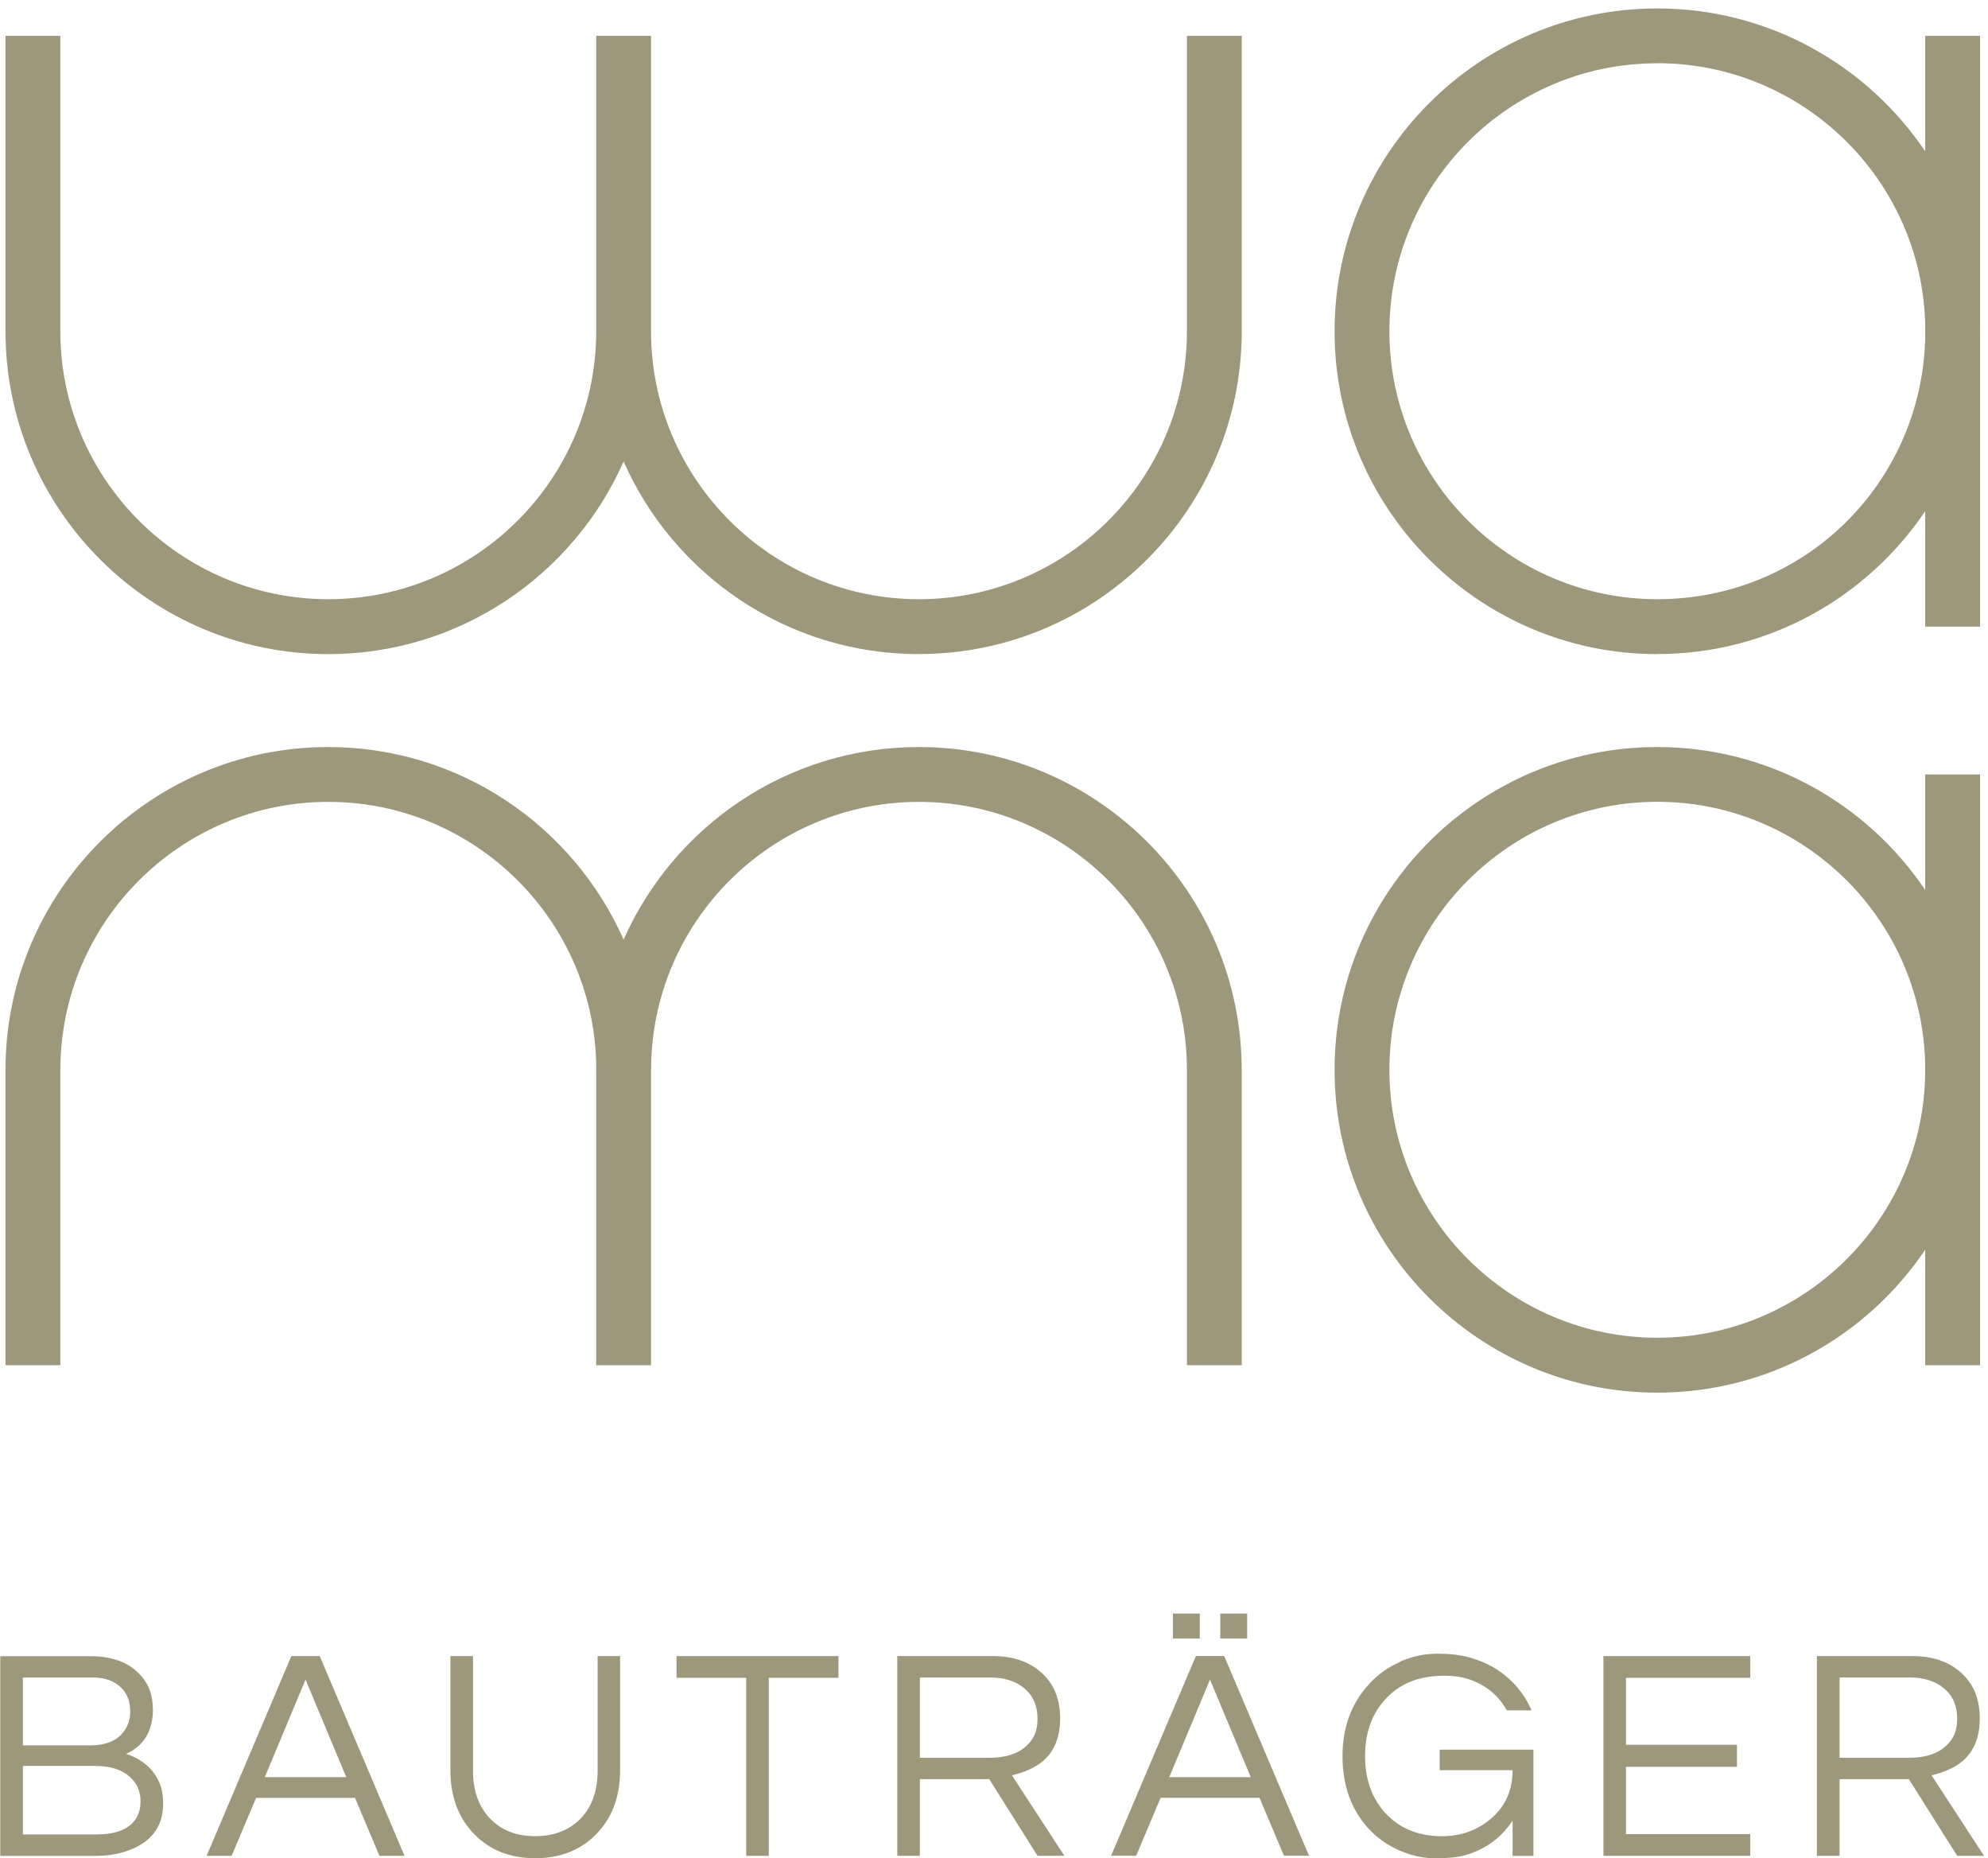 <svg xmlns="http://www.w3.org/2000/svg" width="290" height="271" viewBox="0 0 290 271" fill="none"><g clip-path="url(#clip0_2_764)"><path d="M98.69 241.529V244.699H108.85V270.659H112.15V244.699H122.31V241.529H98.69Z" fill="#9D987B"></path><path d="M233.9 241.529V270.659H255.32V267.489H237.19V257.679H253.38V254.459H237.19V244.699H255.32V241.529H233.9Z" fill="#9D987B"></path><path d="M241.76 203.109C215.8 203.109 194.68 181.989 194.68 156.029C194.68 130.069 215.8 108.949 241.76 108.949C258.02 108.949 272.38 117.229 280.84 129.799V112.949H288.84V199.109H280.84V182.259C272.38 194.829 258.02 203.109 241.76 203.109ZM241.76 116.939C220.21 116.939 202.68 134.469 202.68 156.019C202.68 177.569 220.21 195.099 241.76 195.099C263.31 195.099 280.84 177.569 280.84 156.019C280.84 134.469 263.31 116.939 241.76 116.939ZM181.14 199.109H173.14V156.029H181.14V199.109ZM94.97 199.109H86.97V156.029H94.97V199.109ZM8.8 199.109H0.8V156.029H8.8V199.109ZM181.14 156.029H173.14C173.14 134.479 155.61 116.949 134.06 116.949C112.51 116.949 94.98 134.479 94.98 156.029H86.98C86.98 134.479 69.44 116.949 47.89 116.949C26.34 116.949 8.81 134.479 8.81 156.029H0.8C0.8 130.069 21.92 108.949 47.88 108.949C67.09 108.949 83.65 120.509 90.97 137.039C98.28 120.509 114.84 108.949 134.05 108.949C160.01 108.949 181.13 130.069 181.13 156.029H181.14Z" fill="#9D987B"></path><path d="M241.76 95.4C215.8 95.4 194.68 74.279 194.68 48.319C194.68 22.36 215.8 1.229 241.76 1.229C258.01 1.229 272.37 9.509 280.84 22.07V5.229H288.84V47.209C288.84 47.58 288.85 47.94 288.85 48.309C288.85 48.679 288.85 49.05 288.84 49.41V91.389H280.84V74.549C272.37 87.109 258.02 95.389 241.76 95.389V95.4ZM241.76 9.229C220.21 9.229 202.68 26.759 202.68 48.309C202.68 69.859 220.21 87.389 241.76 87.389C263.31 87.389 280.3 70.4 280.84 49.309V47.3C280.31 26.209 262.98 9.219 241.76 9.219V9.229ZM134.05 95.4C114.84 95.4 98.28 83.84 90.97 67.309C83.66 83.84 67.1 95.4 47.89 95.4C21.92 95.4 0.8 74.269 0.8 48.309V5.229H8.8V48.309C8.8 69.859 26.34 87.389 47.89 87.389C69.44 87.389 86.97 69.859 86.97 48.309V5.229H94.97V48.309C94.97 69.859 112.5 87.389 134.05 87.389C155.6 87.389 173.14 69.859 173.14 48.309V5.229H181.14V48.309C181.14 74.269 160.02 95.389 134.05 95.389V95.4Z" fill="#9D987B"></path><path d="M14.21 267.529C16.23 267.529 17.79 267.109 18.87 266.279C19.96 265.439 20.5 264.259 20.5 262.729C20.5 261.199 19.97 260.069 18.92 259.129C17.75 258.069 16.06 257.549 13.86 257.549H3.34V267.539H14.21V267.529ZM3.34 254.549H13.11C15.81 254.549 17.61 253.629 18.52 251.779C18.84 251.139 19 250.439 19 249.689C19 248.939 18.9 248.279 18.69 247.709C18.48 247.139 18.16 246.639 17.72 246.189C16.75 245.169 15.33 244.649 13.45 244.649H3.34V254.549ZM22.31 249.229C22.31 252.429 21.01 254.619 18.39 255.789C20.79 256.579 22.44 258.029 23.32 260.149C23.64 260.969 23.8 261.919 23.8 263.009C23.8 266.529 21.94 268.879 18.21 270.049C16.98 270.459 15.53 270.669 13.85 270.669H0.04V241.539H13.11C16.24 241.539 18.64 242.389 20.28 244.089C21.63 245.439 22.3 247.159 22.3 249.239" fill="#9D987B"></path><path d="M44.57 244.959L50.51 259.179H38.63L44.57 244.959ZM42.5 241.529L30.14 270.659H33.79L37.36 262.209H51.79L55.35 270.659H59.01L46.64 241.529H42.5Z" fill="#9D987B"></path><path d="M90.46 241.529V258.119C90.46 261.989 89.31 265.109 87.01 267.469C84.71 269.829 81.72 271.009 78.06 271.009C74.4 271.009 71.45 269.829 69.15 267.469C66.85 265.099 65.7 261.989 65.7 258.119V241.529H69V258.209C69 261.349 69.94 263.789 71.82 265.549C73.43 267.049 75.51 267.789 78.07 267.789C80.63 267.789 82.72 267.049 84.36 265.549C86.24 263.819 87.18 261.369 87.18 258.209V241.529H90.48H90.46Z" fill="#9D987B"></path><path d="M134.19 256.359H144.27C147.37 256.359 149.52 255.389 150.69 253.449C151.13 252.719 151.35 251.779 151.35 250.629C151.35 248.789 150.71 247.319 149.46 246.259C148.2 245.189 146.53 244.649 144.44 244.649H134.19V256.359ZM134.19 270.659H130.89V241.529H144.84C147.8 241.529 150.17 242.349 151.97 243.999C153.76 245.609 154.65 247.819 154.65 250.639C154.65 254.279 153.14 256.759 150.12 258.079C149.27 258.459 148.44 258.739 147.61 258.909L155.27 270.659H151.35L144.31 259.479H134.19V270.659Z" fill="#9D987B"></path><path d="M176.51 244.959L182.45 259.179H170.57L176.51 244.959ZM174.45 241.519L162.08 270.649H165.74L169.3 262.199H183.73L187.3 270.649H190.95L178.58 241.519H174.45ZM171.1 238.979H175.02V235.329H171.1V238.979ZM178.01 238.979H181.93V235.329H178.01V238.979Z" fill="#9D987B"></path><path d="M204.24 242.34C206 241.56 207.82 241.18 209.7 241.18C211.58 241.18 213.2 241.38 214.58 241.79C215.96 242.2 217.21 242.76 218.32 243.46C220.63 244.95 222.33 246.95 223.42 249.45H219.81C218.93 247.86 217.71 246.62 216.14 245.73C214.57 244.83 212.79 244.39 210.79 244.39C208.79 244.39 207.1 244.69 205.68 245.29C204.27 245.89 203.09 246.72 202.12 247.78C200.12 249.95 199.13 252.72 199.13 256.1C199.13 259.48 200.12 262.27 202.08 264.41C204.16 266.67 206.92 267.8 210.35 267.8C213.1 267.8 215.48 266.95 217.48 265.25C219.59 263.46 220.65 261.1 220.65 258.17H210.01V255.18H223.69V270.67H220.65V265.53C218.98 268.05 216.66 269.73 213.7 270.58C212.61 270.87 211.18 271.02 209.41 271.02C207.64 271.02 205.87 270.63 204.11 269.86C202.35 269.08 200.85 268.02 199.62 266.67C197.1 263.92 195.84 260.39 195.84 256.12C195.84 251.85 197.15 248.38 199.76 245.56C200.99 244.21 202.49 243.14 204.25 242.37" fill="#9D987B"></path><path d="M268.34 256.359H278.42C281.52 256.359 283.67 255.389 284.84 253.449C285.28 252.719 285.5 251.779 285.5 250.629C285.5 248.789 284.87 247.319 283.61 246.259C282.35 245.189 280.68 244.649 278.59 244.649H268.34V256.359ZM268.34 270.659H265.04V241.529H278.99C281.95 241.529 284.32 242.349 286.12 243.999C287.91 245.609 288.8 247.819 288.8 250.639C288.8 254.279 287.29 256.759 284.27 258.079C283.42 258.459 282.59 258.739 281.76 258.909L289.42 270.659H285.5L278.46 259.479H268.34V270.659Z" fill="#9D987B"></path></g><defs><clipPath id="clip0_2_764"><rect width="289.38" height="270.74" fill="white" transform="translate(0.04 0.27)"></rect></clipPath></defs></svg>